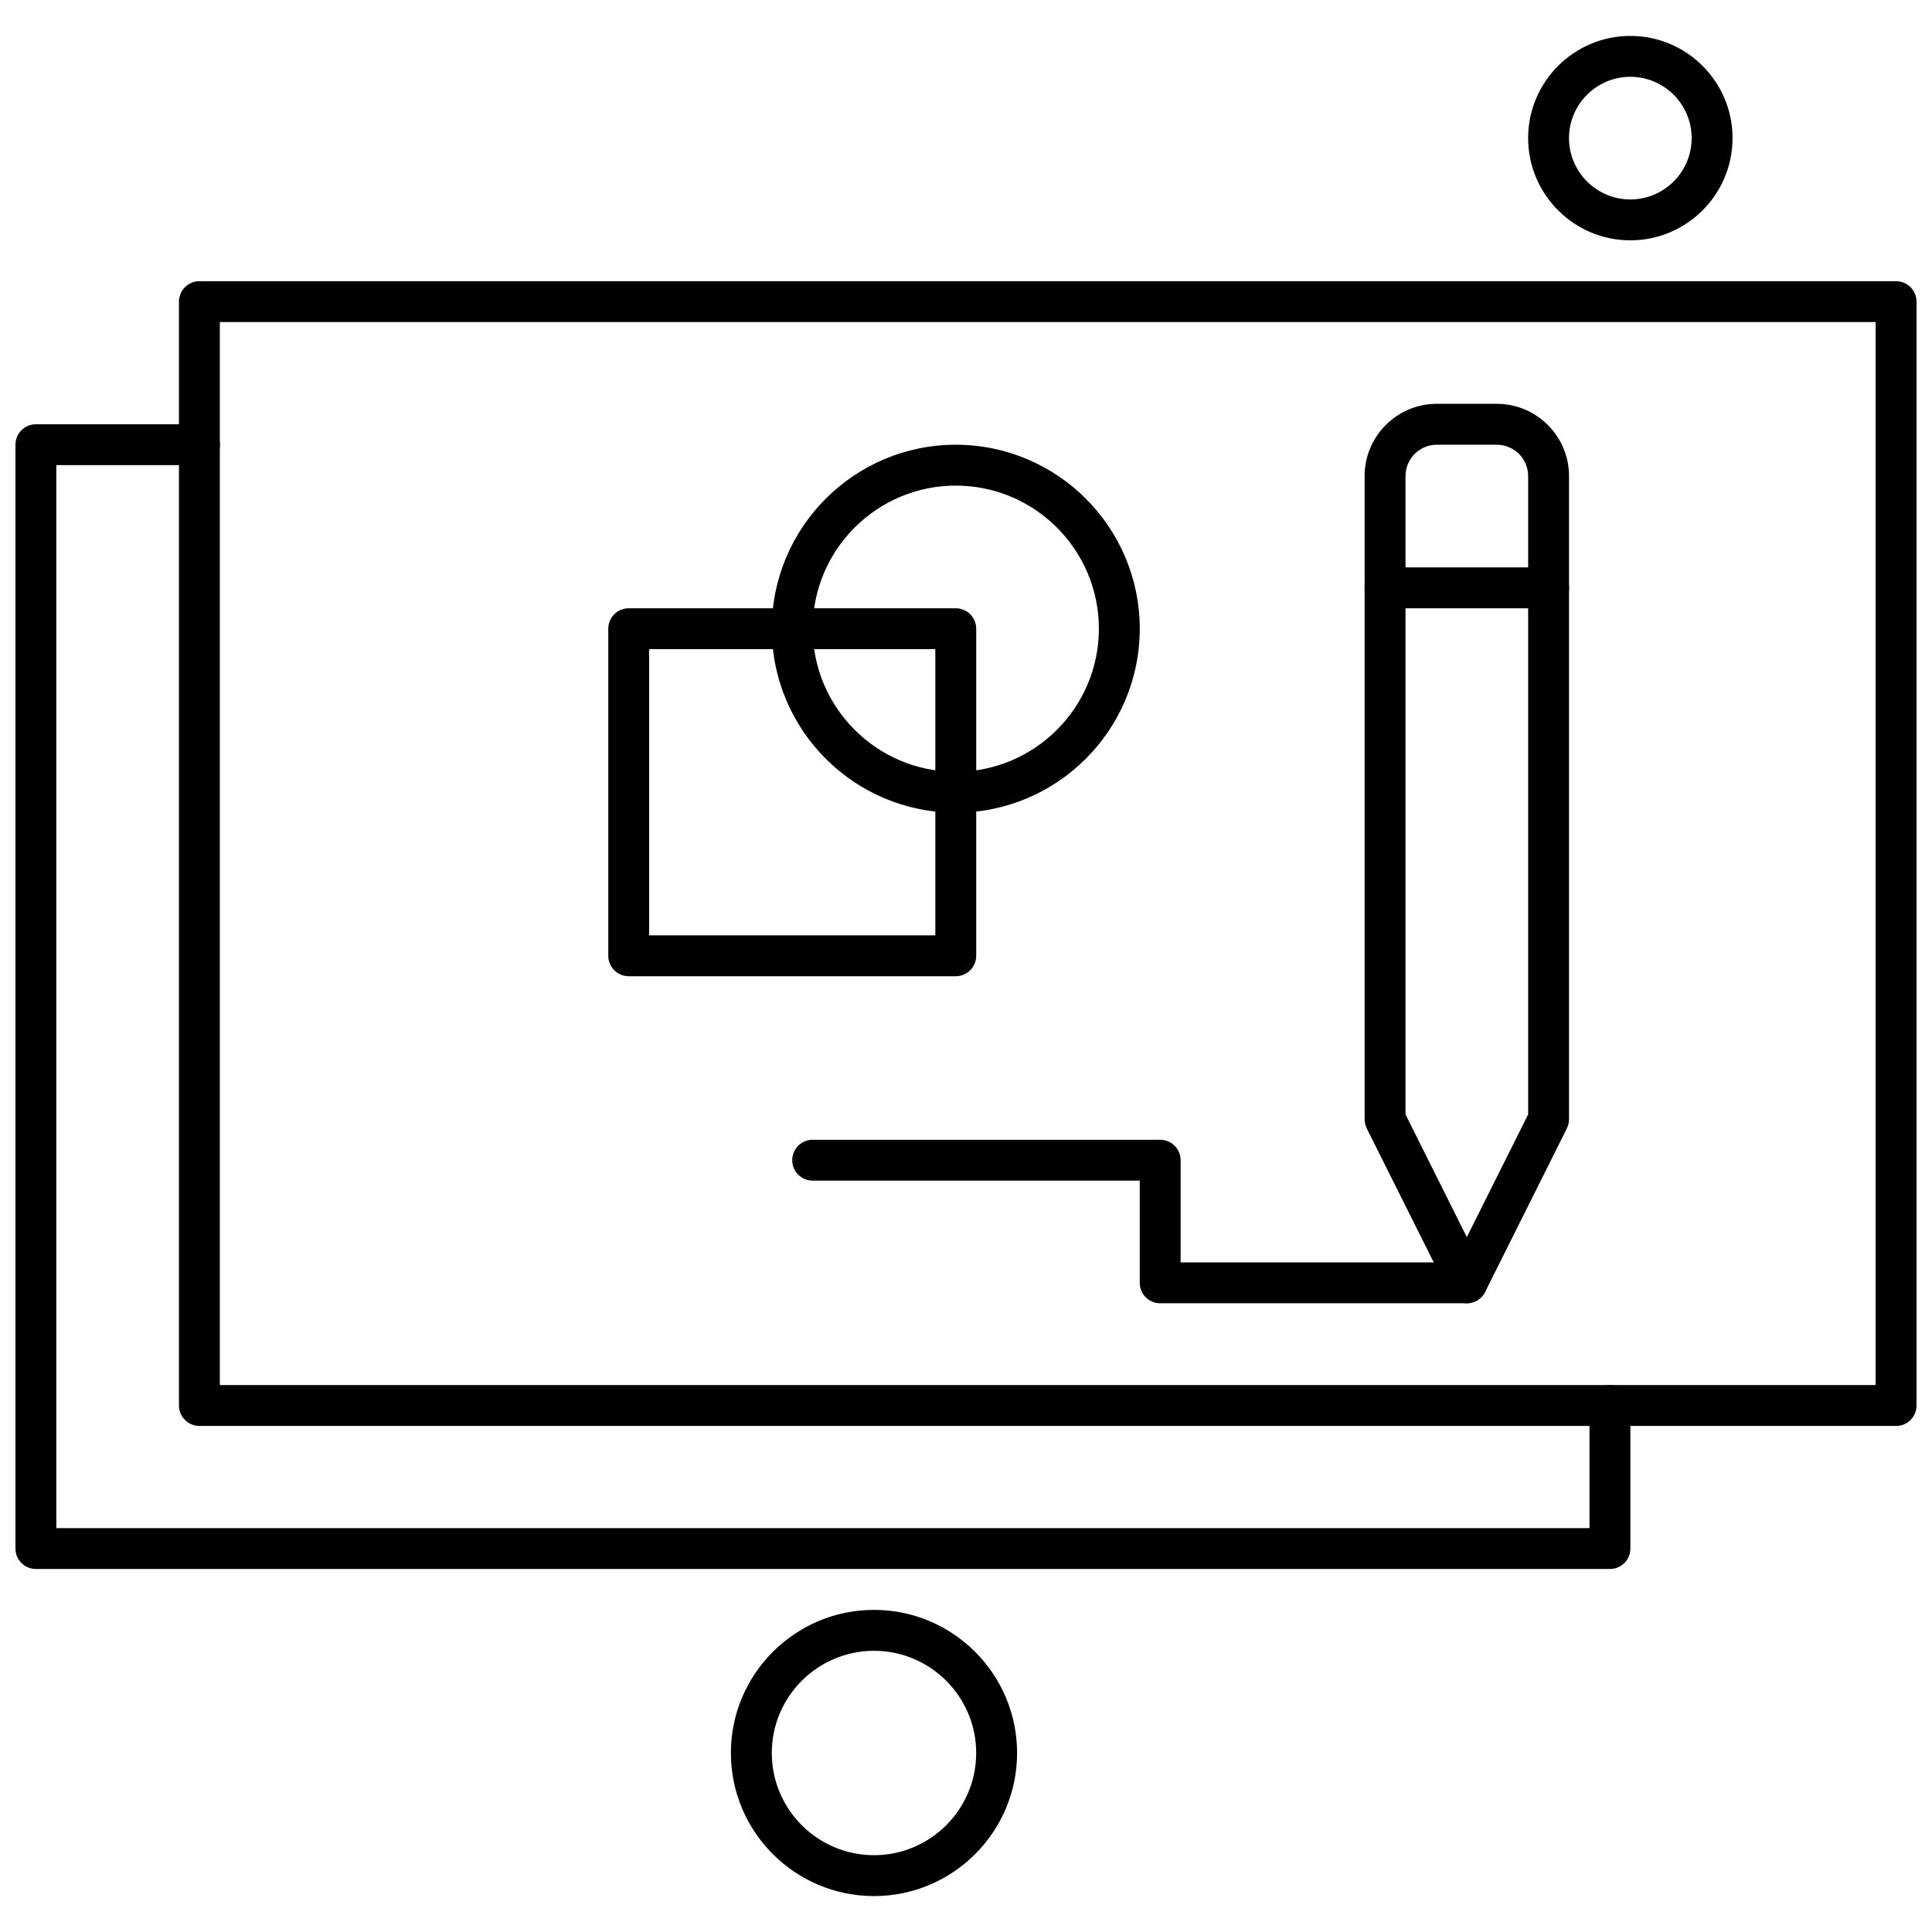 <?xml version="1.0" encoding="UTF-8"?>
<!-- Uploaded to: ICON Repo, www.svgrepo.com, Generator: ICON Repo Mixer Tools -->
<svg width="800px" height="800px" version="1.1" viewBox="144 144 512 512" xmlns="http://www.w3.org/2000/svg">
 <defs>
  <clipPath id="b">
   <path d="m191 218h460.9v304h-460.9z"/>
  </clipPath>
  <clipPath id="a">
   <path d="m148.09 256h428.91v304h-428.91z"/>
  </clipPath>
 </defs>
 <path d="m397.29 402.71h-86.676c-2.988 0-5.414-2.426-5.414-5.418v-86.68c0-2.992 2.426-5.414 5.414-5.414h86.676c2.992 0 5.418 2.426 5.418 5.414v86.68c0 2.992-2.426 5.418-5.418 5.418zm-81.258-10.84h75.84v-75.844h-75.84z" fill-rule="evenodd"/>
 <path d="m397.29 359.37c-26.883 0-48.754-21.871-48.754-48.758 0-26.879 21.871-48.754 48.754-48.754 26.887 0 48.758 21.871 48.758 48.754-0.004 26.887-21.871 48.758-48.758 48.758zm0-86.68c-20.91 0-37.918 17.012-37.918 37.918s17.008 37.918 37.918 37.918c20.918 0 37.926-17.012 37.926-37.918s-17.016-37.918-37.926-37.918z" fill-rule="evenodd"/>
 <path d="m532.72 489.38c-2.051 0-3.926-1.164-4.84-2.992l-21.672-43.336c-0.371-0.754-0.574-1.586-0.574-2.426v-170.47c0-10.555 8.586-19.141 19.141-19.141h15.891c10.555 0 19.141 8.586 19.141 19.141v170.47c0 0.836-0.199 1.672-0.578 2.426l-21.664 43.336c-0.918 1.832-2.797 2.992-4.848 2.992zm-16.246-50.035 16.246 32.504 16.254-32.504v-169.18c0-4.578-3.723-8.309-8.305-8.309h-15.891c-4.578 0-8.305 3.723-8.305 8.305zm37.918 1.281h0.012z" fill-rule="evenodd"/>
 <path d="m554.39 305.2h-43.336c-2.992 0-5.418-2.426-5.418-5.414s2.426-5.418 5.418-5.418h43.336c2.992 0 5.422 2.426 5.422 5.418s-2.422 5.414-5.422 5.414z" fill-rule="evenodd"/>
 <g clip-path="url(#b)">
  <path d="m646.48 521.89h-449.63c-2.992 0-5.422-2.426-5.422-5.418v-292.53c0-2.992 2.426-5.422 5.422-5.422h449.63c2.988 0 5.418 2.426 5.418 5.422v292.54c0 2.996-2.434 5.414-5.418 5.414zm-444.22-10.836h438.8v-281.7h-438.8z" fill-rule="evenodd"/>
 </g>
 <g clip-path="url(#a)">
  <path d="m570.64 559.8h-417.12c-2.992 0-5.422-2.426-5.422-5.418v-292.53c0-2.992 2.426-5.418 5.422-5.418l43.336-0.004c2.988 0 5.414 2.426 5.414 5.422 0 2.992-2.426 5.414-5.414 5.414h-37.926v281.7h406.3v-32.504c0-2.992 2.426-5.418 5.418-5.418 2.988 0 5.422 2.426 5.422 5.418v37.918c0 3-2.43 5.418-5.422 5.418z" fill-rule="evenodd"/>
 </g>
 <path d="m576.06 207.69c-14.934 0-27.09-12.156-27.09-27.09s12.156-27.082 27.09-27.082 27.082 12.148 27.082 27.082-12.148 27.09-27.082 27.09zm0-43.336c-8.965 0-16.254 7.289-16.254 16.246 0 8.965 7.289 16.254 16.254 16.254 8.957 0 16.246-7.289 16.246-16.254-0.004-8.957-7.289-16.246-16.246-16.246z" fill-rule="evenodd"/>
 <path d="m375.62 646.48c-20.91 0-37.926-17.008-37.926-37.918s17.012-37.926 37.926-37.926c20.91 0 37.918 17.012 37.918 37.926 0 20.91-17.008 37.918-37.918 37.918zm0-65c-14.934 0-27.086 12.148-27.086 27.082s12.148 27.082 27.086 27.082c14.934 0 27.082-12.148 27.082-27.082s-12.148-27.082-27.082-27.082z" fill-rule="evenodd"/>
 <path d="m532.72 489.38h-81.258c-2.992 0-5.418-2.426-5.418-5.418v-27.082h-86.68c-2.992 0-5.418-2.426-5.418-5.418 0-2.988 2.426-5.414 5.418-5.414h92.09c2.988 0 5.422 2.426 5.422 5.414v27.082h75.84c2.992 0 5.422 2.434 5.422 5.418 0.004 3-2.422 5.418-5.414 5.418z" fill-rule="evenodd"/>
</svg>